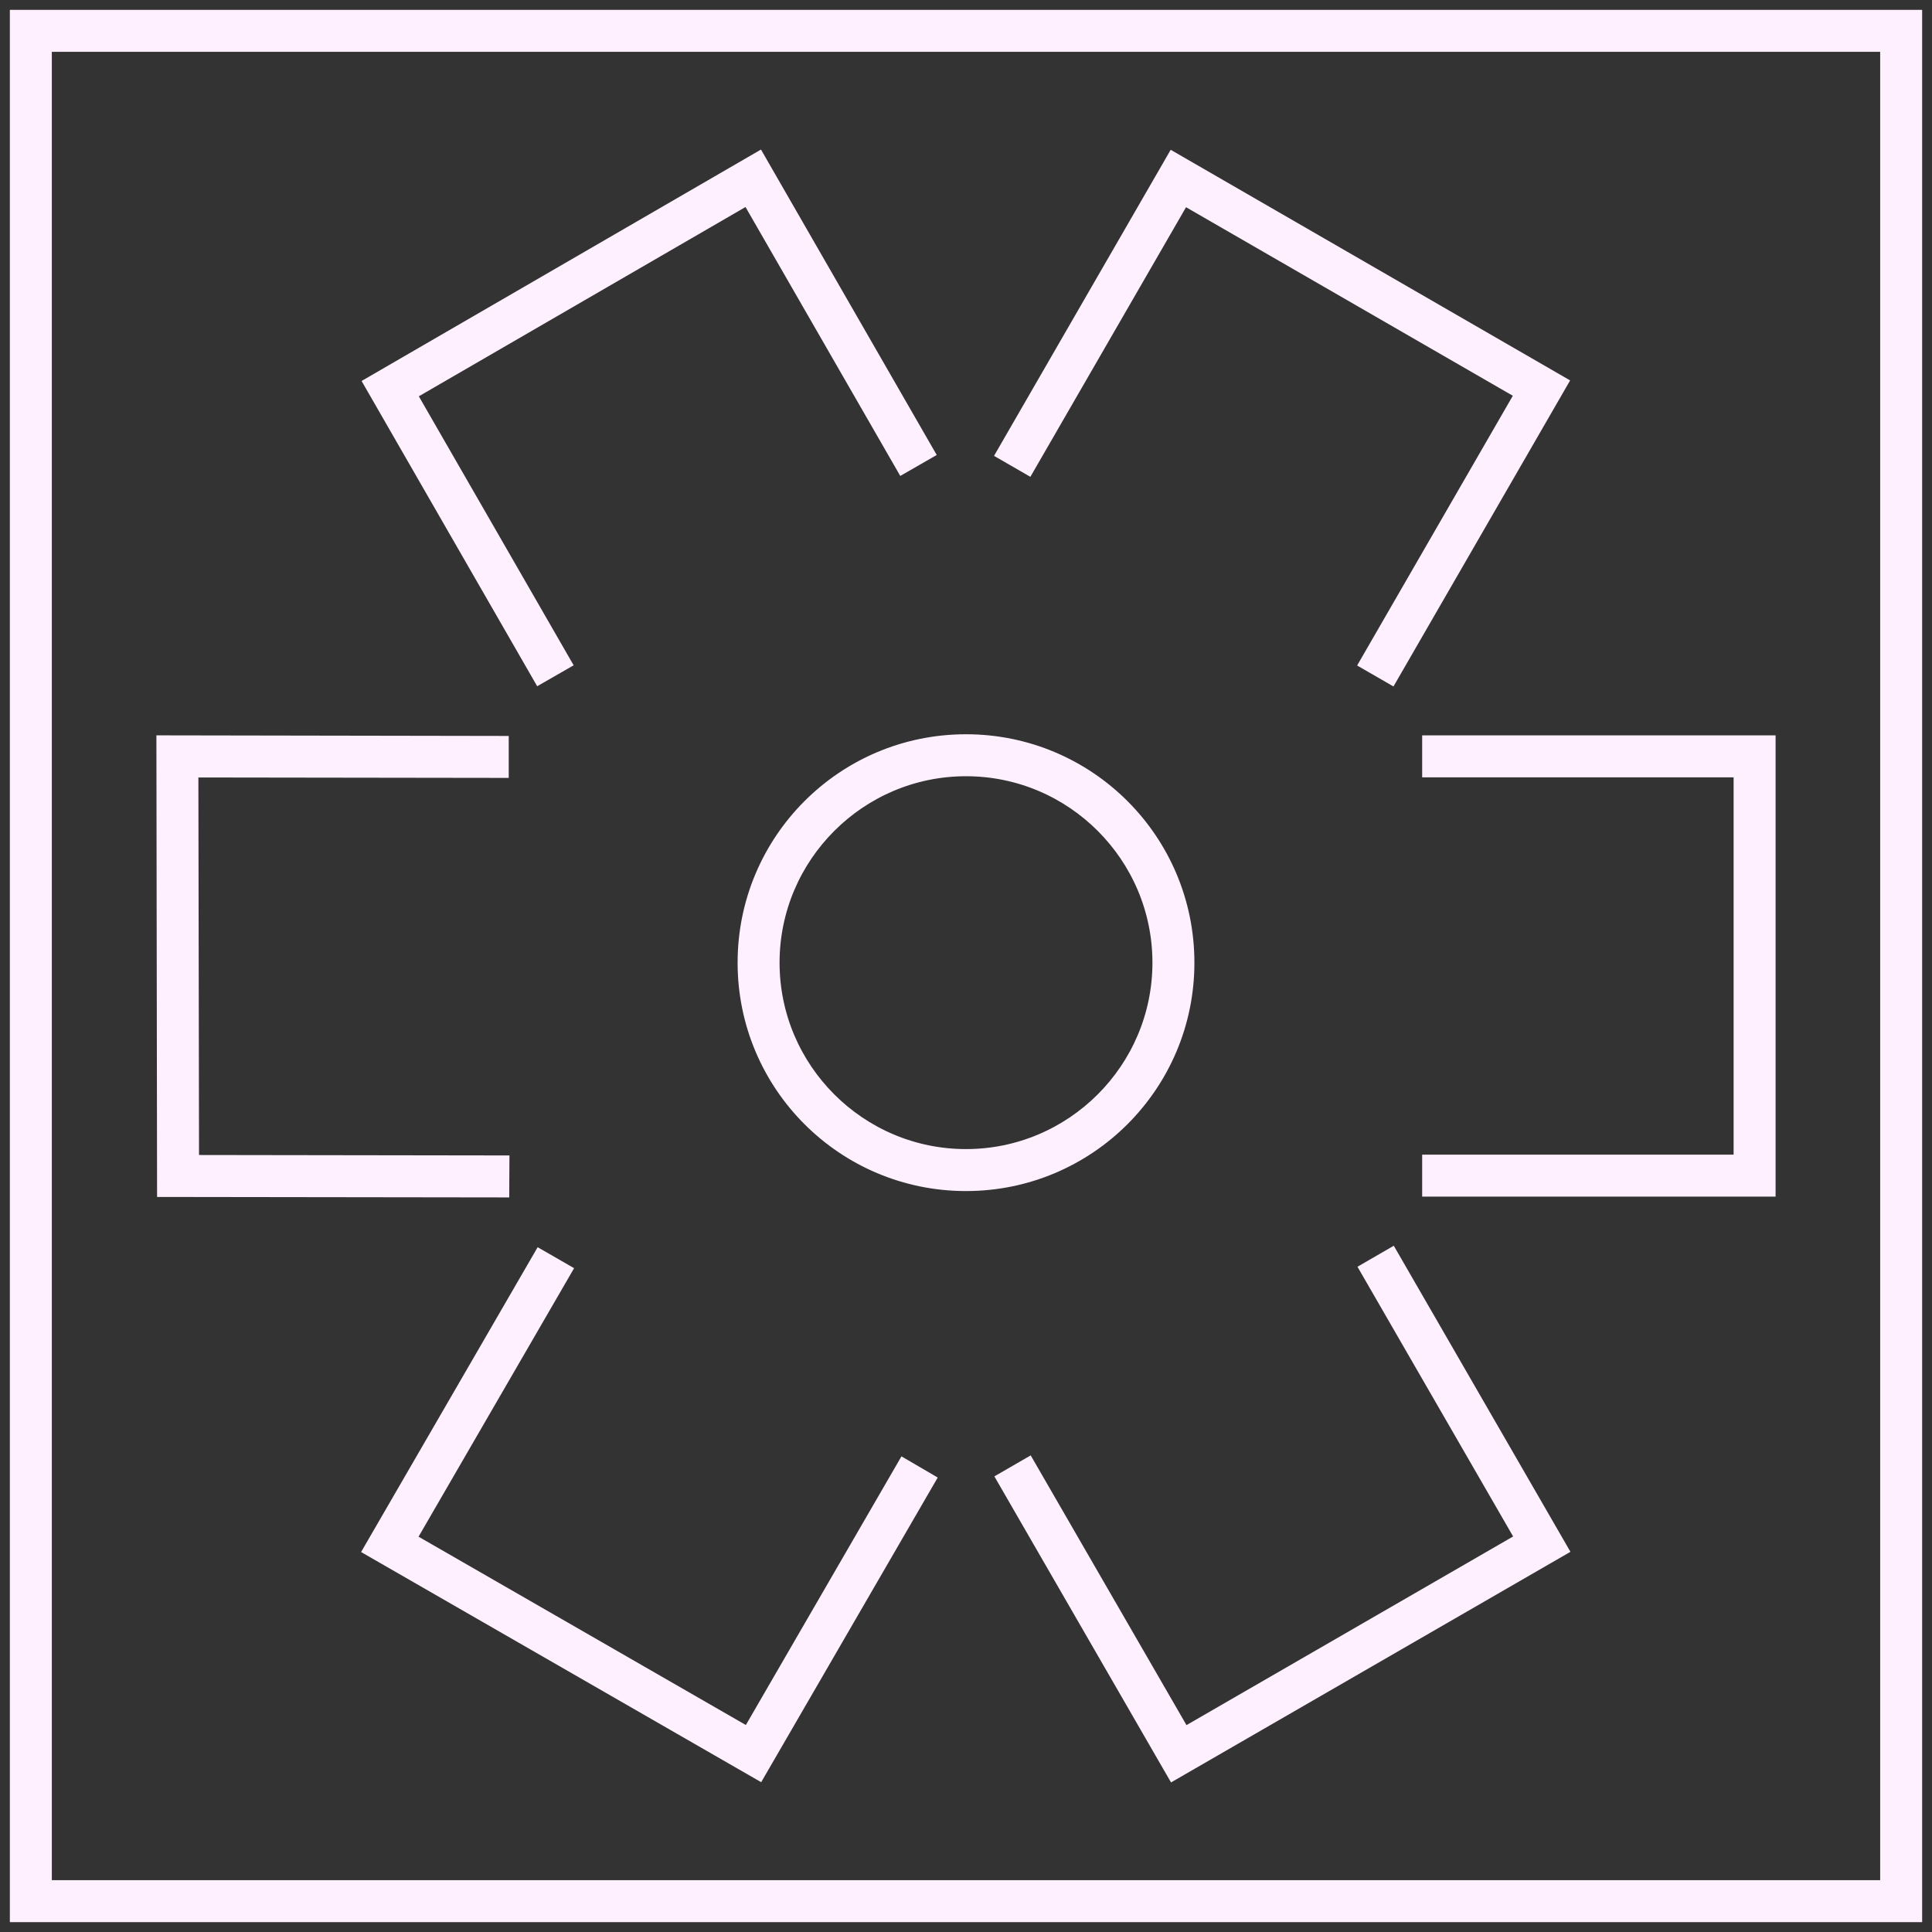 <svg width="98" height="98" viewBox="0 0 98 98" fill="none" xmlns="http://www.w3.org/2000/svg">
<rect x="0" y="0" width="98" height="98" fill="#333333" stroke="none"/>
<g id="Group 9">
<path id="Vector" d="M95.871 2.129V95.871H2.129V2.129H95.871ZM97 1H1V97H97V1Z" fill="#FFF0FF" stroke="#FFF0FF"/>
<path id="Vector_2" d="M49 38.874C54.492 38.874 58.957 43.344 58.957 48.831C58.957 54.317 54.486 58.787 49 58.787C43.514 58.787 39.043 54.317 39.043 48.831C39.043 43.344 43.514 38.874 49 38.874ZM49 37.745C42.876 37.745 37.915 42.706 37.915 48.831C37.915 54.955 42.876 59.916 49 59.916C55.124 59.916 60.086 54.955 60.086 48.831C60.086 42.706 55.124 37.745 49 37.745Z" fill="#FFF0FF" stroke="#FFF0FF"/>
<path id="Vector_3" d="M27.433 34.127L19.023 19.508L38.417 8.27L46.832 22.895L45.85 23.459L37.999 9.817L20.563 19.92L28.415 33.563L27.433 34.127Z" fill="#FFF0FF" stroke="#FFF0FF"/>
<path id="Vector_4" d="M59.583 89.73L51.122 75.072L52.099 74.507L60.001 88.189L77.436 78.12L69.54 64.438L70.516 63.873L78.977 78.532L59.583 89.73Z" fill="#FFF0FF" stroke="#FFF0FF"/>
<path id="Vector_5" d="M25.333 60.238L8.467 60.215L8.434 37.801L25.305 37.83V38.958L9.562 38.936L9.596 59.086L25.339 59.109L25.333 60.238Z" fill="#FFF0FF" stroke="#FFF0FF"/>
<path id="Vector_6" d="M89.566 60.198H72.639V59.069H88.437V38.93H72.639V37.801H89.566V60.198Z" fill="#FFF0FF" stroke="#FFF0FF"/>
<path id="Vector_7" d="M38.428 89.719L19 78.543L27.455 63.946L28.437 64.511L20.547 78.131L38.016 88.183L45.907 74.558L46.883 75.128L38.428 89.719Z" fill="#FFF0FF" stroke="#FFF0FF"/>
<path id="Vector_8" d="M70.5 34.138L69.523 33.574L77.42 19.892L59.978 9.828L52.082 23.504L51.105 22.94L59.566 8.281L78.961 19.48L70.5 34.138Z" fill="#FFF0FF" stroke="#FFF0FF"/>
</g>
</svg>
